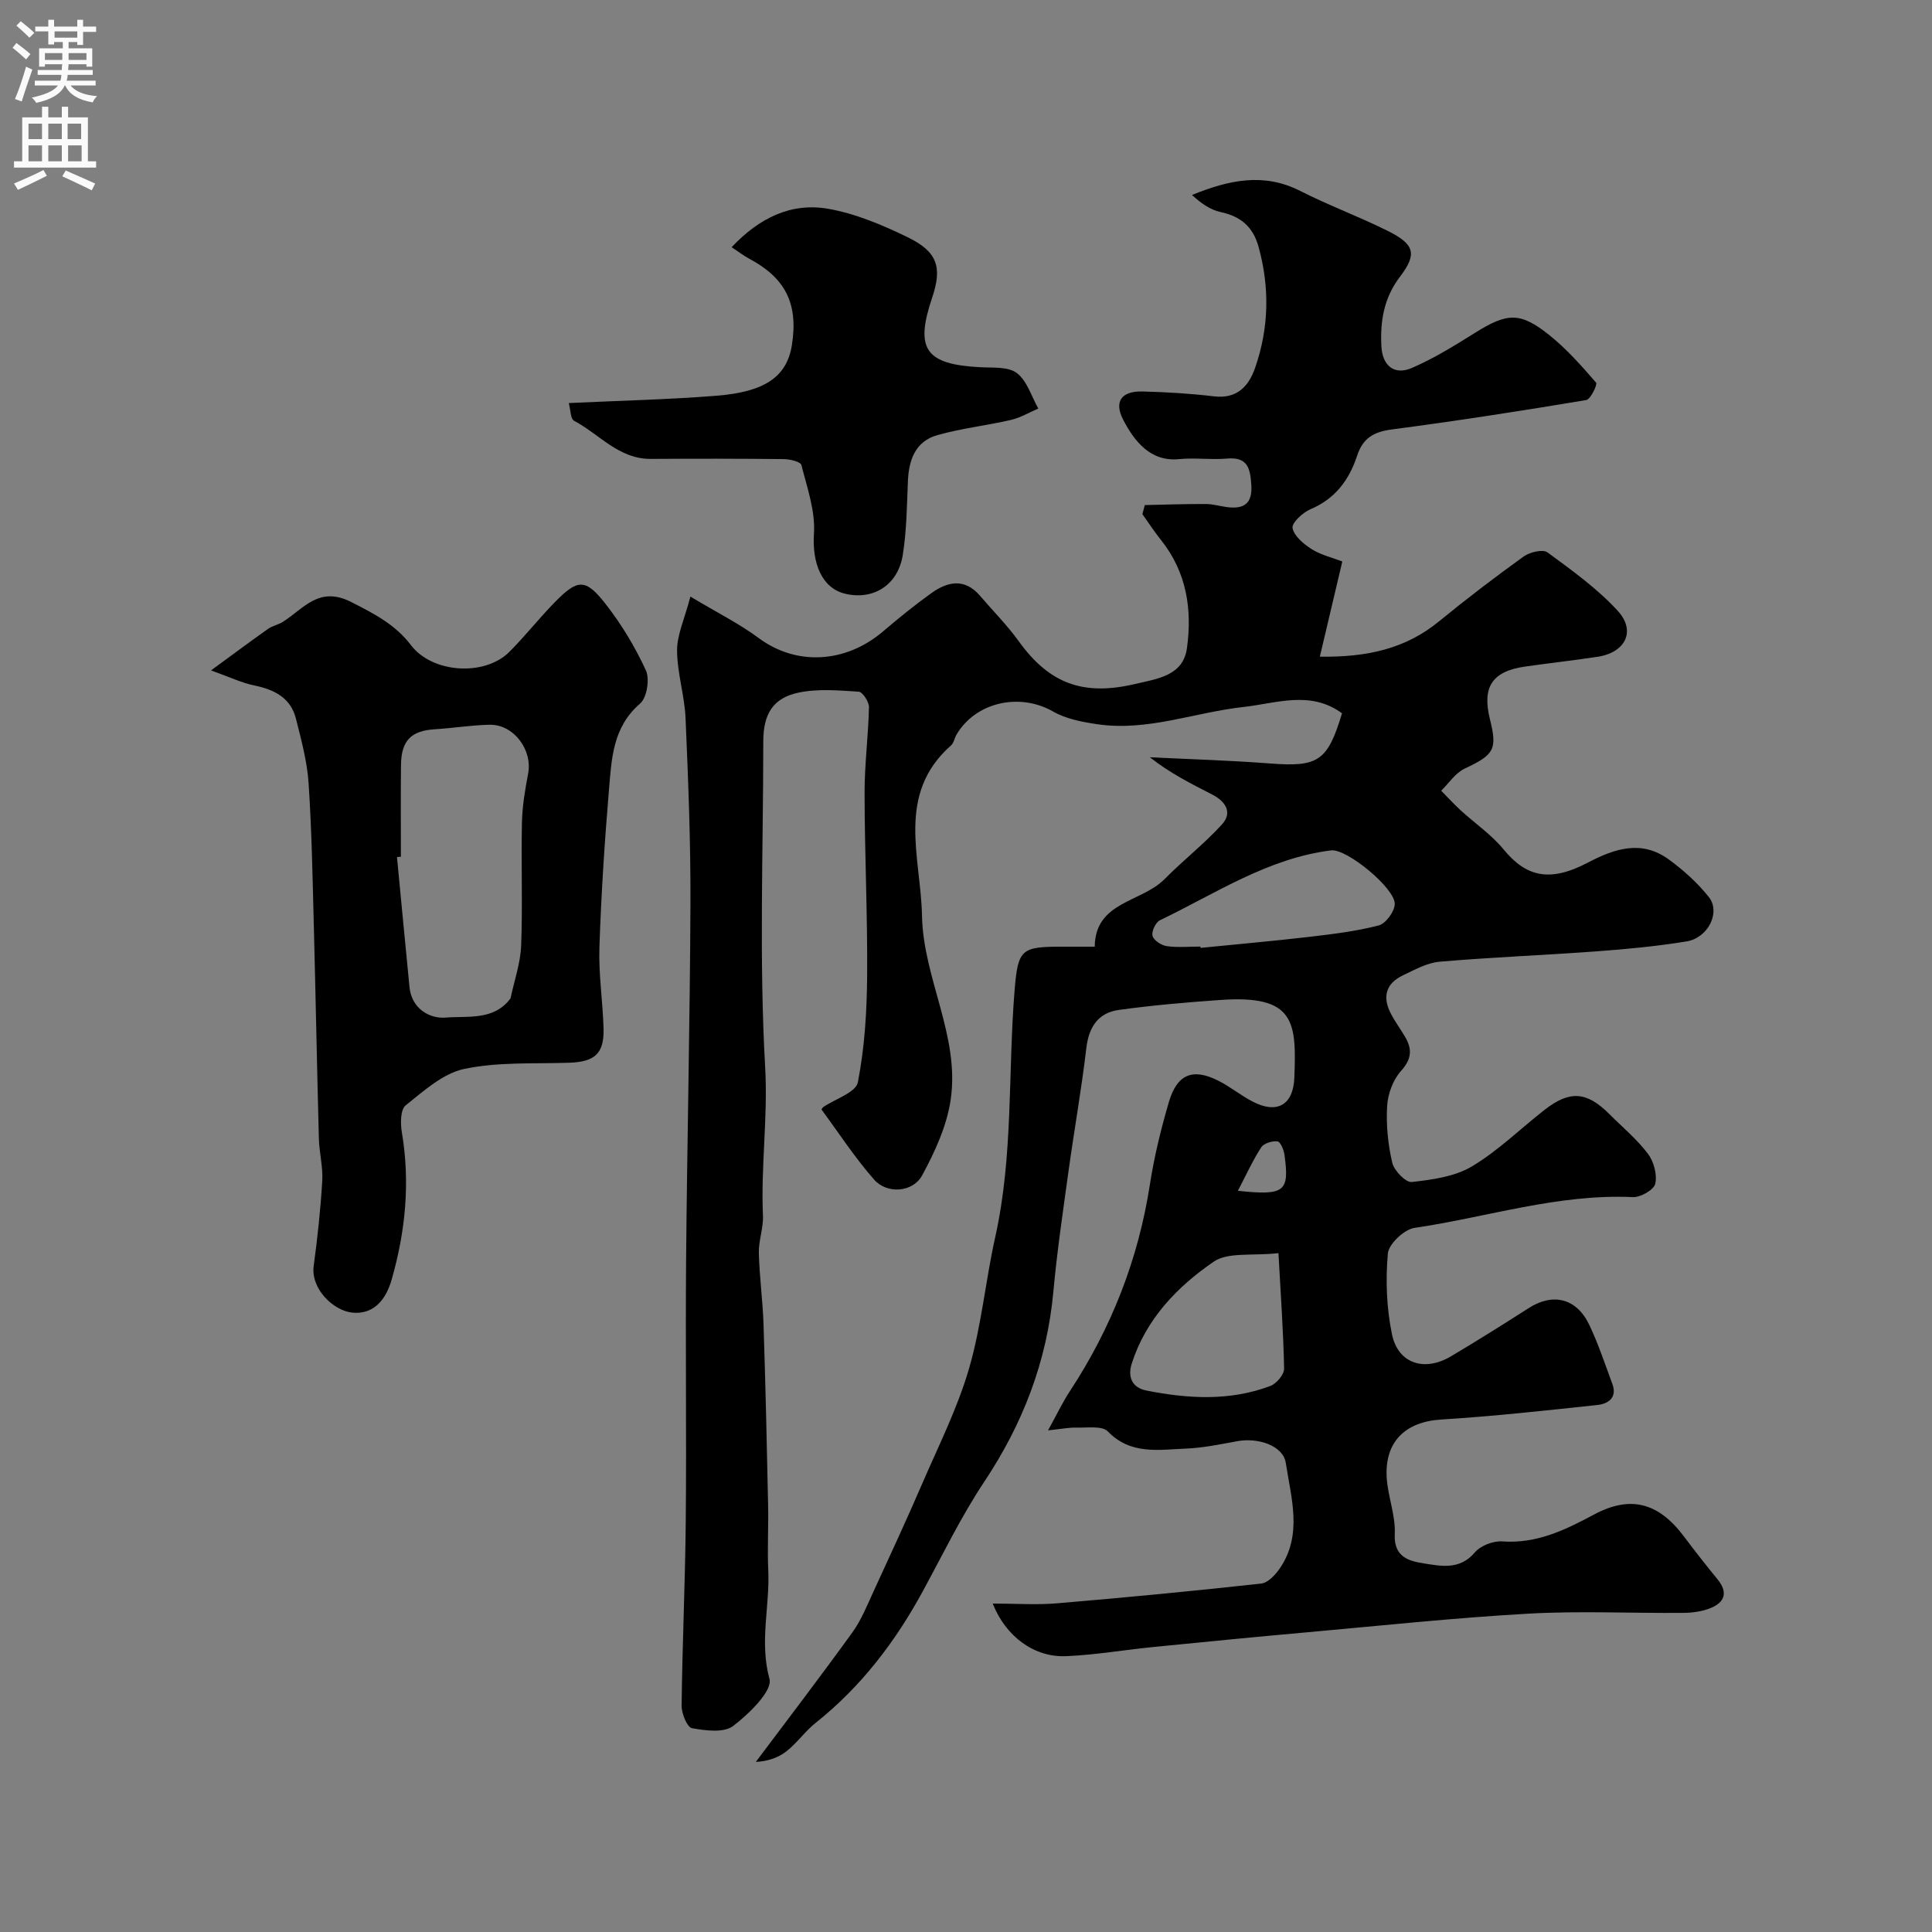 <svg enable-background="new 0 0 400 400" viewBox="0 0 400 400" xmlns="http://www.w3.org/2000/svg"><rect x="0" y="0" width="400" height="400" fill="#808080" stroke="none"/><g fill="#000001"><path d="m205.53 332c4.78 0 9.14.31 13.43-.06 14.07-1.19 28.12-2.53 42.15-4.08 1.41-.15 2.96-1.82 3.88-3.17 4.73-6.95 2.33-14.53 1.22-21.8-.55-3.59-5.71-5.31-10.09-4.5-3.53.65-7.09 1.39-10.66 1.53-5.59.22-11.36 1.33-16.1-3.56-1.17-1.21-4.22-.73-6.42-.79-1.56-.05-3.14.28-5.95.57 1.86-3.37 3.01-5.82 4.49-8.07 8.6-13.09 14.19-27.3 16.59-42.82.89-5.76 2.29-11.48 3.93-17.07 1.7-5.8 4.94-7.09 10.21-4.45 2.47 1.24 4.64 3.04 7.09 4.32 5.09 2.67 8.46.74 8.68-4.92.45-11.57.14-17.19-15.29-16.1-7.03.49-14.06 1.1-21.03 2.06-4.23.58-6.22 3.47-6.74 7.86-1.01 8.6-2.54 17.13-3.72 25.71-1.14 8.26-2.36 16.53-3.12 24.83-1.33 14.41-6.32 27.31-14.33 39.34-4.78 7.18-8.56 15.03-12.7 22.63-5.7 10.48-12.79 19.77-22.19 27.25-2.2 1.75-3.86 4.19-6.08 5.91-1.74 1.35-3.97 2.06-6.29 2.16 6.68-8.91 13.45-17.76 19.97-26.79 1.88-2.6 3.1-5.69 4.46-8.64 3.4-7.38 6.81-14.76 10.03-22.21 3.4-7.87 7.3-15.62 9.68-23.8 2.58-8.86 3.41-18.21 5.43-27.25 3.76-16.89 2.61-34.12 4.01-51.17.7-8.5 1.43-8.92 9.98-8.92h6.6c.11-9.38 9.64-9.12 14.45-13.98 3.84-3.88 8.18-7.28 11.86-11.29 2.33-2.54.73-4.83-1.99-6.23-4.33-2.23-8.7-4.4-12.91-7.72 8.26.41 16.53.65 24.78 1.28 10.07.78 12.01-.42 15.01-10.38-6.53-4.8-13.61-2.06-20.45-1.3-10.07 1.11-19.82 5.08-30.16 3.57-3.16-.46-6.53-1.1-9.23-2.65-6.88-3.94-16.03-1.97-20 4.84-.41.7-.53 1.67-1.09 2.17-11.5 10.15-6.26 23.19-6.03 35.3.25 12.96 7.87 24.9 5.94 38.05-.79 5.43-3.26 10.81-5.91 15.69-1.93 3.54-7.26 3.91-9.93.89-4-4.54-7.33-9.68-10.91-14.53.16-.23.23-.41.36-.5 2.49-1.69 6.76-3.03 7.17-5.13 1.4-7.16 1.86-14.57 1.92-21.9.1-12.66-.51-25.32-.53-37.98-.01-5.93.78-11.86.91-17.79.02-1.1-1.31-3.14-2.11-3.2-4.13-.27-8.43-.65-12.43.18-5.36 1.11-7.34 4.47-7.34 10.14-.01 22.5-.88 45.04.39 67.47.58 10.34-.91 20.43-.46 30.65.12 2.57-.91 5.18-.85 7.76.12 4.93.81 9.85.97 14.78.41 12.47.69 24.94.95 37.41.1 4.5-.18 9.01.03 13.5.35 7.45-1.86 14.77.25 22.49.68 2.48-4.23 7.24-7.51 9.75-1.92 1.47-5.74.97-8.54.46-1-.19-2.16-3.04-2.14-4.67.15-12.77.74-25.53.86-38.3.17-18-.08-36 .07-53.99.21-24.6.8-49.2.9-73.8.05-12.77-.46-25.54-1.01-38.3-.2-4.7-1.73-9.37-1.76-14.05-.02-3.22 1.52-6.45 2.76-11.17 5.5 3.3 10.09 5.58 14.14 8.58 7.84 5.83 18.04 5.19 25.73-1.36 3.24-2.76 6.56-5.46 10.02-7.94 3.39-2.43 6.91-3.14 10.08.56 2.68 3.13 5.61 6.07 8.01 9.4 6.33 8.8 13.36 11.37 24.06 8.86 4.69-1.1 9.96-1.71 10.76-7.4 1.12-7.96-.04-15.72-5.32-22.35-1.39-1.74-2.61-3.61-3.9-5.42.17-.63.34-1.26.5-1.88 4.21-.09 8.43-.24 12.64-.22 1.45 0 2.9.45 4.35.64 3.49.45 5.33-.66 5.06-4.62-.23-3.36-.72-5.81-5-5.43-3.31.29-6.69-.21-9.99.12-5.92.58-9.26-3.77-11.53-8.14-1.96-3.78-.37-5.98 4-5.87 4.94.13 9.89.42 14.79 1.01 4.76.57 7.19-2.09 8.51-5.88 2.88-8.26 3.06-16.68.7-25.15-1.13-4.06-3.67-6.24-7.81-7.12-2.18-.46-4.15-1.88-5.95-3.54 7.65-3.12 14.87-4.67 22.38-.85 5.92 3.01 12.21 5.32 18.16 8.29 5.53 2.76 6.13 4.75 2.53 9.47-3.35 4.4-4.12 9.17-3.86 14.39.19 3.98 2.61 6.1 6.29 4.52 4.58-1.97 8.89-4.65 13.14-7.31 6.61-4.13 9.3-4.35 15.38.53 3.56 2.86 6.64 6.34 9.64 9.81.33.38-1.14 3.46-2.05 3.61-13.38 2.23-26.78 4.32-40.22 6.08-3.75.49-6 1.78-7.2 5.43-1.63 4.98-4.52 8.93-9.66 11.09-1.6.67-3.92 2.84-3.71 3.9.32 1.67 2.3 3.31 3.95 4.36 1.87 1.19 4.17 1.72 6.35 2.56-1.54 6.53-3.01 12.76-4.65 19.71 9.8.13 17.74-1.63 24.68-7.32 5.69-4.66 11.55-9.13 17.51-13.42 1.26-.91 3.97-1.56 4.93-.86 5.09 3.73 10.32 7.49 14.56 12.11 3.84 4.19 1.57 8.64-4.18 9.51-5 .76-10.03 1.31-15.04 2.03-6.79.98-8.91 4.22-7.24 10.92 1.57 6.28.84 7.34-5.25 10.21-1.91.9-3.25 3.01-4.85 4.57 1.33 1.34 2.6 2.74 3.99 4.02 2.97 2.72 6.4 5.05 8.92 8.12 4.69 5.71 9.58 6.89 17.49 2.73 5.63-2.96 11.17-4.72 16.78-.6 3.03 2.22 5.92 4.82 8.24 7.75 2.49 3.14-.15 8.45-4.62 9.18-6.13 1-12.34 1.59-18.54 2.05-10.85.8-21.73 1.22-32.57 2.15-2.6.22-5.16 1.66-7.6 2.82-3.69 1.75-4.29 4.65-2.41 8.12.85 1.58 1.92 3.04 2.84 4.6 1.5 2.55 1.4 4.59-.82 7.06-1.66 1.84-2.74 4.76-2.89 7.27-.23 3.9.17 7.94 1.06 11.74.38 1.64 2.8 4.14 4.04 4 4.24-.47 8.88-1.1 12.44-3.22 5.44-3.24 10.07-7.83 15.11-11.76 5.17-4.03 8.7-3.75 13.35.91 2.71 2.71 5.71 5.2 8 8.23 1.22 1.61 1.94 4.31 1.51 6.21-.28 1.25-3.05 2.83-4.64 2.76-15.48-.72-30.15 4.16-45.2 6.37-2.15.32-5.35 3.33-5.52 5.32-.49 5.51-.27 11.27.85 16.69 1.25 6.09 6.71 7.85 12.2 4.59 5.44-3.23 10.8-6.59 16.12-10 4.99-3.2 9.89-2.06 12.52 3.45 1.88 3.95 3.27 8.14 4.79 12.26 1.05 2.84-.85 4.12-3.1 4.36-10.77 1.15-21.56 2.34-32.37 3.01-7.36.46-11.74 4.58-11.24 12.14.26 3.88 1.85 7.76 1.66 11.57-.24 4.79 2.97 5.59 5.99 6.07 3.59.57 7.47 1.41 10.57-2.25 1.19-1.41 3.8-2.43 5.66-2.3 7.11.52 13.01-2.33 18.99-5.54 7.61-4.08 13.4-2.49 18.68 4.54 2.26 3.01 4.58 5.97 6.96 8.88 2.21 2.71 1.44 4.75-1.47 5.93-1.76.71-3.81.98-5.73.99-10.66.09-21.36-.44-31.99.16-15.26.86-30.48 2.48-45.71 3.85-10.64.95-21.26 1.99-31.89 3.05-6.04.6-12.05 1.65-18.1 1.9-6.67.29-12.52-4.12-15.2-10.89zm59.16-72.55c-5.51.61-10.46-.26-13.41 1.77-7.56 5.19-14 11.86-16.95 21.05-.95 2.97.18 5.07 3.04 5.63 8.6 1.7 17.26 2.22 25.66-.96 1.26-.48 2.85-2.37 2.83-3.58-.15-7.65-.7-15.31-1.17-23.91zm-16.16-63.47c.01.09.02.18.03.27 7.49-.75 15-1.41 22.47-2.28 4.84-.57 9.72-1.15 14.42-2.37 1.45-.38 3.27-2.85 3.32-4.41.1-3.29-9.96-11.53-13.17-11.13-13.1 1.63-23.93 8.94-35.45 14.47-.89.43-1.78 2.33-1.53 3.24.26.94 1.84 1.96 2.96 2.12 2.27.32 4.62.09 6.95.09zm7.76 50.56c9.71 1.04 10.7.2 9.65-7.43-.14-1.03-.83-2.72-1.43-2.79-1.09-.14-2.82.37-3.37 1.2-1.74 2.66-3.06 5.6-4.85 9.02z"/><path d="m43.69 138.8c4.68-3.42 8.2-6.05 11.78-8.58.92-.65 2.13-.87 3.09-1.47 4.3-2.7 7.44-7.53 14.17-4.1 4.74 2.41 9.12 4.66 12.37 8.94 4.38 5.77 15.2 6.52 20.37 1.36 3.26-3.26 6.12-6.92 9.35-10.22 4.77-4.89 6.38-5.03 10.55.3 3.29 4.21 6.12 8.9 8.35 13.75.83 1.81.22 5.67-1.2 6.89-5.71 4.91-5.9 11.52-6.45 17.97-.91 10.84-1.61 21.7-1.97 32.57-.18 5.58.71 11.18.86 16.78.13 5.18-1.86 6.87-7.17 7.04-7.25.24-14.67-.2-21.68 1.28-4.4.93-8.39 4.56-12.12 7.54-1.08.86-1.11 3.73-.8 5.53 1.76 10.39.77 20.53-2.11 30.58-1.21 4.21-3.77 7.25-8.16 6.8-3.9-.4-8.62-4.93-7.97-9.68.79-5.84 1.42-11.71 1.77-17.6.17-2.89-.62-5.82-.7-8.74-.39-14.61-.66-29.22-1.04-43.83-.26-9.93-.43-19.86-1.09-29.77-.3-4.49-1.51-8.95-2.62-13.35-1.09-4.33-4.47-6.01-8.6-6.87-2.61-.53-5.09-1.73-8.98-3.12zm39.31 38.57c-.27.02-.54.05-.81.07.86 8.97 1.71 17.94 2.59 26.91.44 4.51 4.17 6.6 7.47 6.33 4.44-.37 9.74.65 13.23-3.69.1-.13.22-.27.25-.42.76-3.6 2.03-7.18 2.17-10.8.32-8.46-.02-16.95.16-25.42.07-3.39.64-6.8 1.28-10.15.96-4.94-2.98-10.25-7.99-10.15-3.76.08-7.5.7-11.26.93-4.96.3-7.01 2.3-7.07 7.44-.07 6.32-.02 12.63-.02 18.95z"/><path d="m117.76 83.45c10.79-.51 20.73-.73 30.63-1.52 9.94-.8 14.53-3.9 15.57-10.52 1.35-8.58-1.38-13.89-8.9-17.88-1.1-.59-2.1-1.37-3.58-2.35 5.71-6.07 12.31-9.29 20-7.95 5.66.99 11.22 3.35 16.45 5.89 6.21 3.02 7.17 6.25 5.06 12.51-3.6 10.67-1.4 13.8 9.95 14.4 2.6.14 5.79-.16 7.59 1.21 2.12 1.61 3.01 4.82 4.44 7.34-1.88.81-3.7 1.91-5.67 2.36-5.04 1.17-10.24 1.74-15.21 3.14-4.56 1.28-5.94 5.12-6.12 9.58-.21 5.09-.26 10.23-1.06 15.24-1 6.24-6.07 9.39-11.87 8.04-4.97-1.15-6.92-6.46-6.52-12.46.31-4.67-1.41-9.52-2.6-14.2-.18-.7-2.41-1.22-3.69-1.23-9.17-.1-18.33-.1-27.5-.04-6.63.04-10.65-5.13-15.87-7.89-.76-.39-.72-2.28-1.1-3.67z"/></g><path d="m2.6 9.9.8-1c.9.7 1.9 1.4 2.9 2.3l-.9 1.1c-1.1-1-2-1.8-2.8-2.4zm.5 10.6c.9-2.1 1.6-4.3 2.3-6.7.4.2.8.4 1.3.6-.7 2.1-1.5 4.3-2.2 6.6zm.3-15.2.9-.9c1 .8 2 1.6 2.8 2.4l-1 1c-.9-.9-1.8-1.7-2.7-2.5zm12.6-1.2h1.2v1.4h2.7v1.1h-2.7v2.7h-1.2v-.6h-1.8v1.3h4.9v3.8h-1.2v-.5h-3.7c0 .4-.1.9-.1 1.2h5.1v1h-5.2c0 .5-.1.9-.2 1.2h6v1h-5.2c1.1 1.3 2.9 2 5.5 2.2-.4.4-.7.8-.9 1.3-2.9-.5-4.8-1.6-5.7-3.5h-.1c-.8 1.7-2.7 2.9-5.9 3.6-.2-.4-.6-.8-.9-1.1 2.8-.6 4.6-1.4 5.4-2.5h-4.8v-1h5.3c.1-.3.2-.7.2-1.2h-4.9v-1h5c0-.4 0-.8.1-1.2h-3.6v.5h-1.2v-3.8h4.9v-1.3h-1.8v.5h-1.2v-2.7h-2.7v-1h2.7v-1.4h1.2v1.4h4.8zm-6.7 8.3h3.6c0-.4 0-.9 0-1.4h-3.6zm1.9-4.6h4.8v-1.3h-4.7v1.3zm6.7 3.2h-3.7v1.4h3.7v-2.4z" fill="#fafafb"/><path d="m8.7 22.1h1.3v2.2h2.8v-2.2h1.3v2.2h4.1v9.1h1.7v1.3h-17v-1.3h1.7v-9.1h4.1zm.3 13.1.7 1.2c-1.8.9-3.8 1.9-6 2.9-.2-.4-.5-.8-.8-1.3 2.3-1 4.4-1.9 6.1-2.8zm-3.1-6.4h2.8v-3.2h-2.8zm0 4.6h2.8v-3.3h-2.8zm4.1-4.6h2.8v-3.2h-2.8zm0 4.6h2.8v-3.3h-2.8zm3.6 1.9c2.1.9 4.1 1.8 6.1 2.7l-.7 1.4c-2.2-1.1-4.2-2-6.1-2.9zm3.2-9.7h-2.8v3.2h2.8zm-2.7 7.8h2.8v-3.3h-2.8z" fill="#fafafb"/></svg>